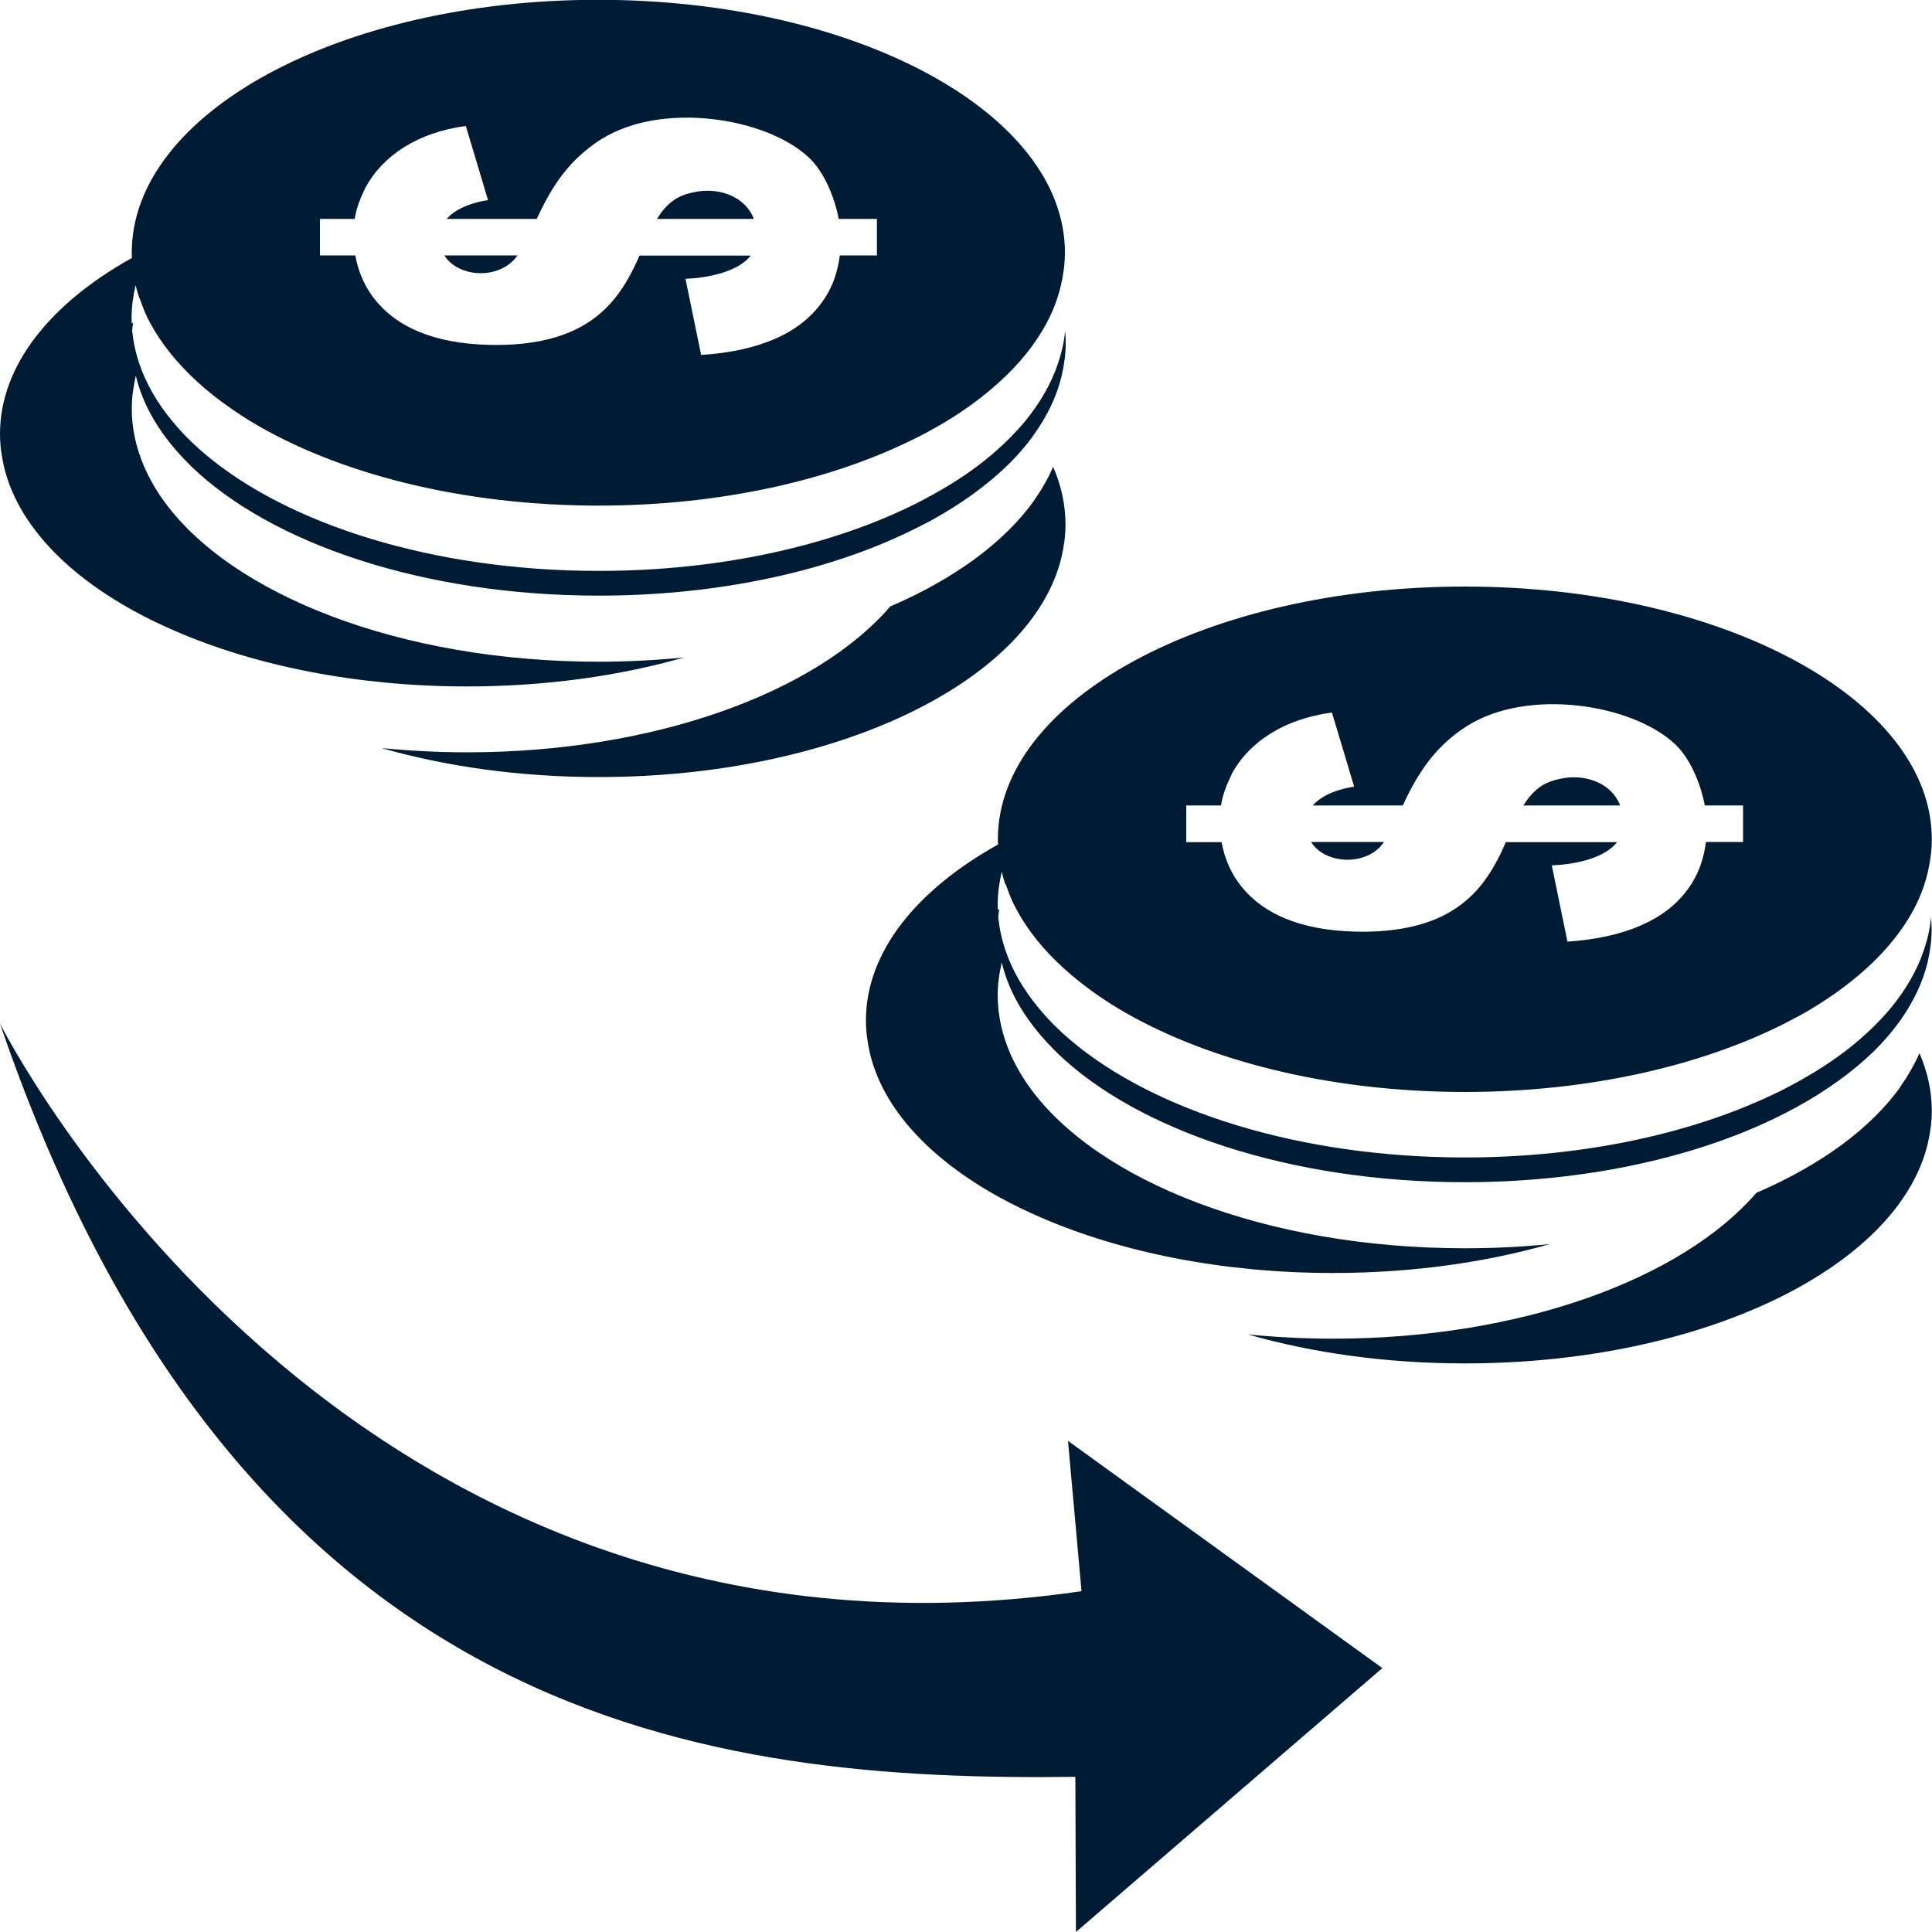 <?xml version="1.0" encoding="UTF-8"?>
<svg id="Layer_1" data-name="Layer 1" xmlns="http://www.w3.org/2000/svg" viewBox="0 0 100 100">
  <defs>
    <style>
      .cls-1 {
        fill: #001b34;
        stroke-width: 0px;
      }
    </style>
  </defs>
  <g>
    <path class="cls-1" d="M98.39,56.22c-1.55,2.19-4.16,4.09-7.48,5.52-3.85,4.46-12.21,7.55-21.9,7.55-1.51,0-2.99-.08-4.42-.22,3.36.96,7.18,1.5,11.24,1.5,12.28,0,22.41-4.96,23.95-11.37.13-.56.21-1.13.21-1.71,0-1.03-.23-2.03-.64-2.98-.25.58-.58,1.15-.97,1.71Z"/>
    <path class="cls-1" d="M52.06,45.78c.11.31.23.63.37.94.13.26.27.52.42.77.64,1.06,1.52,2.06,2.61,2.98.71.6,1.51,1.18,2.39,1.71,4.42,2.66,10.84,4.34,17.97,4.34,6.42,0,12.25-1.36,16.58-3.56.26-.13.51-.27.76-.4.22-.12.43-.24.64-.37.88-.53,1.68-1.1,2.4-1.71,1.09-.92,1.97-1.92,2.61-2.98.33-.55.6-1.12.79-1.71.07-.21.13-.42.18-.64.13-.56.21-1.13.21-1.71,0-7.22-10.82-13.08-24.17-13.08s-24.17,5.86-24.17,13.08c0,.09,0,.18.01.27-4.23,2.36-6.84,5.57-6.84,9.11,0,.58.08,1.15.21,1.71.69,2.88,3.12,5.47,6.7,7.44.69.38,1.41.73,2.18,1.06,4.13,1.79,9.38,2.86,15.08,2.86,4.06,0,7.88-.54,11.24-1.5-1.43.15-2.91.22-4.42.22-10.29,0-19.07-3.48-22.56-8.39-.39-.55-.71-1.12-.97-1.71-.41-.96-.64-1.96-.64-2.99,0-.58.08-1.15.21-1.7.25,1.04.72,2.04,1.4,2.98.42.59.92,1.16,1.48,1.71,4.14,3.99,12.02,6.68,21.08,6.68,5.71,0,10.95-1.07,15.08-2.86.76-.33,1.49-.69,2.18-1.07,1.48-.82,2.77-1.75,3.82-2.75.57-.55,1.06-1.12,1.48-1.71.67-.95,1.15-1.95,1.4-2.98.13-.56.21-1.13.21-1.71,0-.21-.01-.43-.03-.64-.05.58-.18,1.15-.37,1.71-.35,1.04-.93,2.04-1.7,2.98-.49.59-1.06,1.16-1.7,1.71-.88.75-1.9,1.44-3.03,2.07-.31.17-.62.34-.94.5-4.31,2.15-10.06,3.47-16.39,3.47-8.56,0-16.07-2.41-20.37-6.04-.64-.54-1.21-1.11-1.7-1.71-.78-.94-1.36-1.94-1.71-2.98-.19-.56-.31-1.13-.37-1.71.01-.14.03-.27.05-.41-.02.01-.05.03-.07.04,0-.09-.01-.18-.01-.27,0-.58.08-1.15.21-1.71.05.21.11.43.18.64ZM61.39,41.69h1.81c.08-.52.26-1,.48-1.46.03-.06.05-.12.08-.18.9-1.66,2.72-2.84,5.18-3.17l.61,2.03.25.84.29.97s-1.44.16-2.14.97h4.66c.25-.55.55-1.14.93-1.72.33-.51.73-1.02,1.24-1.5.35-.33.74-.64,1.2-.92,3.11-1.94,8.45-1.12,10.68.93.43.39.82.98,1.12,1.69.2.47.36.98.46,1.52h1.98v1.89h-1.92c-.05.39-.14.79-.27,1.17-.15.44-.37.86-.66,1.26-.28.39-.63.76-1.06,1.09-.77.59-1.81,1.07-3.14,1.36-.62.13-1.29.23-2.04.28l-.12-.59-.69-3.36s.13,0,.33-.02c.1,0,.2-.02.33-.03.8-.09,2.1-.37,2.72-1.15h-5.76c-.07.15-.13.3-.2.45-.07.15-.14.29-.22.44-.78,1.5-1.95,2.88-4.35,3.46-.84.2-1.81.31-2.99.28h0c-2.92-.06-4.76-.96-5.82-2.21-.62-.72-.98-1.56-1.13-2.42h-1.83v-1.89Z"/>
    <path class="cls-1" d="M80.98,40.27c-.68.11-1.16.3-1.59.73-.18.18-.36.4-.54.69h5.01c-.44-1.14-1.73-1.6-2.89-1.42Z"/>
    <path class="cls-1" d="M71.45,43.81c.06-.07.13-.15.19-.23h-3.78c.7,1.11,2.64,1.25,3.6.23Z"/>
    <path class="cls-1" d="M53.55,25.87c-1.55,2.19-4.15,4.09-7.47,5.52-3.85,4.46-12.21,7.55-21.91,7.55-1.51,0-2.98-.08-4.42-.22,3.36.96,7.18,1.5,11.24,1.5,12.28,0,22.41-4.95,23.95-11.37.13-.56.21-1.13.21-1.71,0-1.03-.23-2.03-.64-2.98-.25.58-.57,1.15-.97,1.71Z"/>
    <path class="cls-1" d="M7.22,15.42c.11.32.23.63.37.94.12.26.27.51.42.77.64,1.06,1.52,2.06,2.61,2.99.71.6,1.51,1.17,2.39,1.71,4.42,2.66,10.84,4.34,17.97,4.34,6.42,0,12.25-1.36,16.57-3.57.26-.13.51-.26.75-.4.22-.12.43-.24.64-.37.88-.53,1.68-1.1,2.39-1.71,1.09-.92,1.97-1.92,2.61-2.99.33-.55.6-1.12.79-1.71.07-.21.13-.42.18-.64.13-.56.21-1.13.21-1.71,0-7.22-10.82-13.08-24.17-13.08S6.82,5.85,6.82,13.08c0,.09,0,.18.01.27C2.61,15.7,0,18.92,0,22.46c0,.58.08,1.15.21,1.71.69,2.88,3.12,5.47,6.7,7.44.69.38,1.41.73,2.18,1.06,4.13,1.79,9.38,2.86,15.08,2.86,4.06,0,7.88-.54,11.24-1.5-1.43.14-2.91.22-4.42.22-10.29,0-19.07-3.48-22.56-8.39-.39-.55-.71-1.12-.97-1.71-.41-.96-.64-1.96-.64-2.99,0-.58.08-1.15.21-1.71.25,1.04.72,2.04,1.4,2.99.42.59.92,1.16,1.48,1.71,4.14,3.99,12.02,6.68,21.08,6.68,5.71,0,10.95-1.07,15.08-2.86.76-.33,1.49-.69,2.18-1.06,1.48-.82,2.77-1.75,3.82-2.75.57-.55,1.06-1.11,1.48-1.71.67-.95,1.15-1.95,1.4-2.99.13-.56.21-1.13.21-1.71,0-.21-.01-.43-.03-.64-.05.58-.18,1.15-.37,1.71-.35,1.04-.93,2.04-1.7,2.98-.49.59-1.06,1.16-1.7,1.71-.88.75-1.9,1.44-3.04,2.07-.3.17-.62.34-.94.5-4.31,2.15-10.06,3.47-16.39,3.47-8.56,0-16.07-2.41-20.37-6.04-.64-.54-1.21-1.11-1.7-1.71-.78-.94-1.36-1.94-1.71-2.98-.19-.56-.31-1.13-.37-1.71.01-.14.03-.27.05-.41-.02.01-.05.03-.07.04,0-.09-.01-.18-.01-.27,0-.58.08-1.15.21-1.71.05.21.11.43.18.64ZM16.55,11.33h1.81c.08-.52.26-1,.48-1.46.03-.06.05-.12.09-.18.9-1.66,2.72-2.84,5.18-3.17l.61,2.03.25.84.29.97s-1.44.16-2.14.97h4.66c.26-.55.55-1.14.93-1.72.33-.51.73-1.02,1.24-1.5.35-.32.74-.64,1.2-.92,3.11-1.94,8.45-1.12,10.68.93.43.39.82.98,1.12,1.69.2.47.36.98.46,1.52h1.98v1.89h-1.92c-.05.39-.14.79-.27,1.17-.15.44-.37.86-.66,1.26-.28.39-.63.76-1.06,1.09-.77.6-1.81,1.07-3.15,1.36-.62.13-1.29.23-2.04.27l-.12-.58-.69-3.36s.13,0,.33-.02c.09,0,.21-.02.33-.03.8-.1,2.1-.37,2.72-1.15h-5.76c-.07.15-.13.3-.2.44-.07.15-.14.29-.22.44-.78,1.5-1.95,2.88-4.35,3.46-.84.2-1.81.31-2.99.28h0c-2.92-.06-4.76-.96-5.82-2.21-.62-.72-.98-1.56-1.13-2.42h-1.83v-1.89Z"/>
    <path class="cls-1" d="M36.13,9.91c-.68.11-1.16.3-1.59.73-.18.18-.36.4-.53.69h5.01c-.44-1.14-1.73-1.6-2.89-1.42Z"/>
    <path class="cls-1" d="M26.6,13.45c.06-.07.13-.15.19-.23h-3.79c.7,1.11,2.64,1.25,3.6.23Z"/>
  </g>
  <path class="cls-1" d="M55.98,82.36C17.49,87.96,0,52.98,0,52.98c12.53,36.68,37.1,39.21,55.66,38.99l.03,8.03,15.86-13.66-16.27-11.76.7,7.79Z"/>
</svg>